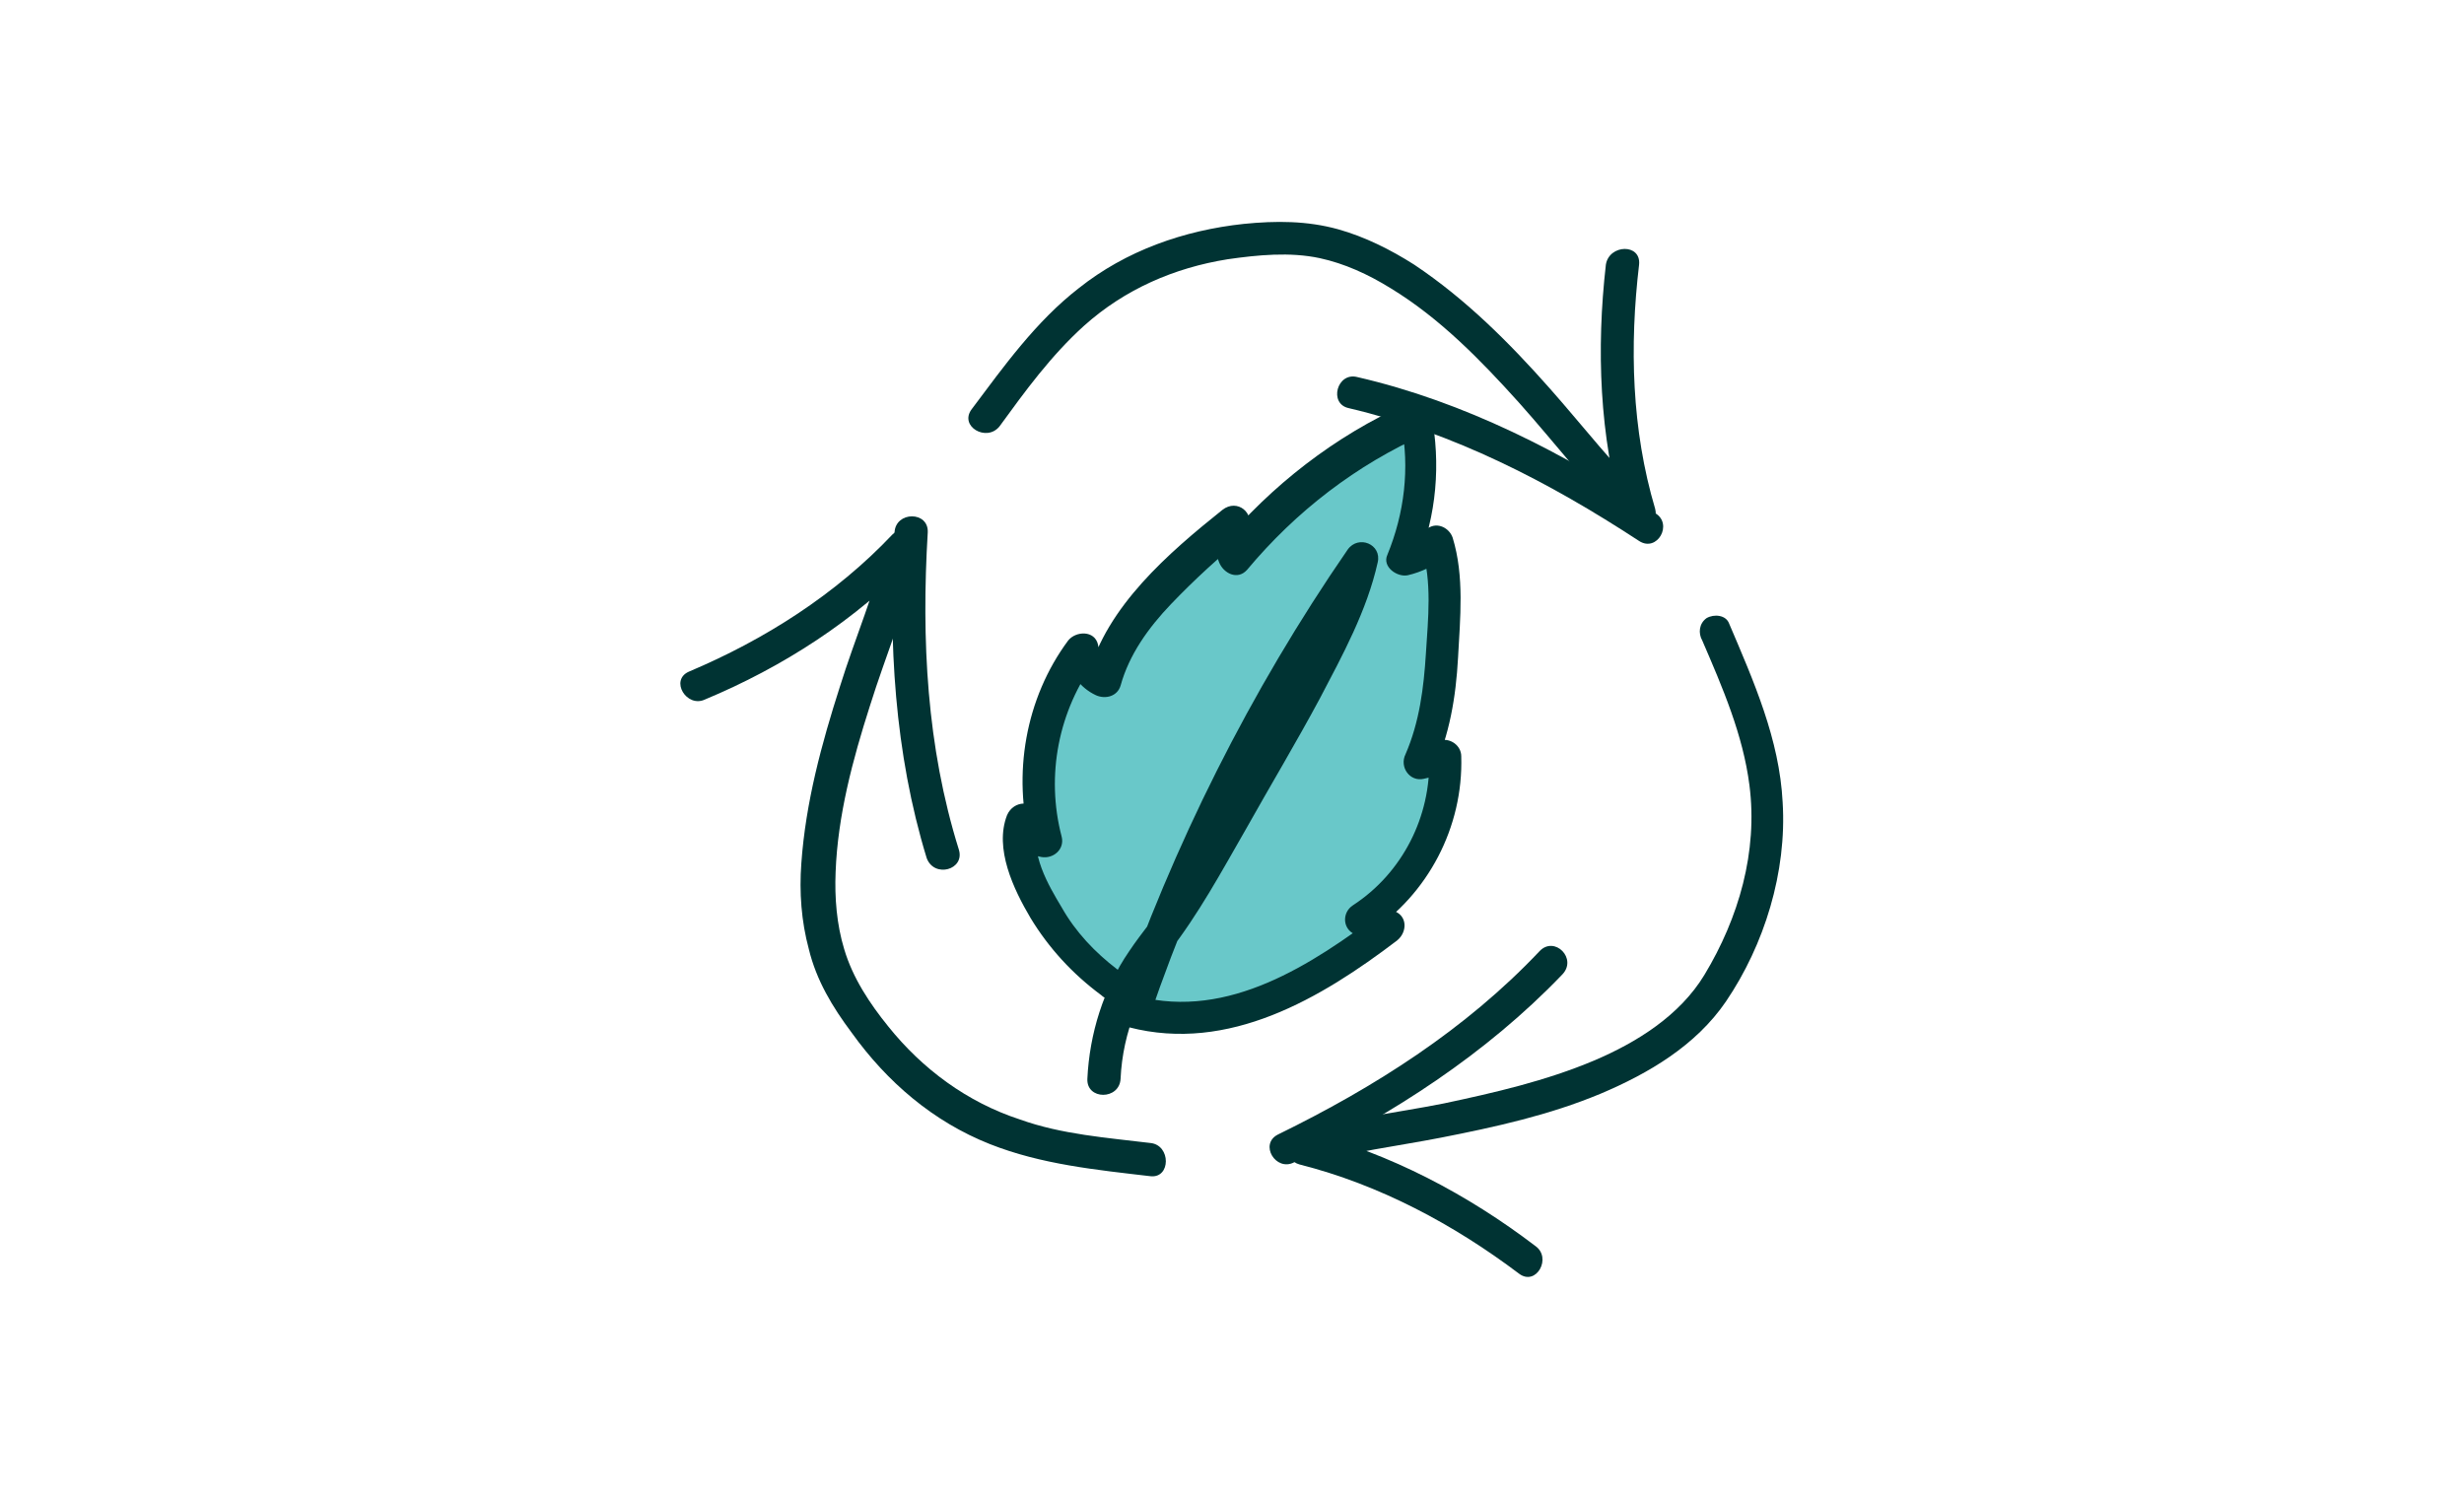 <svg xmlns="http://www.w3.org/2000/svg" xml:space="preserve" id="Layer_1" x="0" y="0" version="1.1" viewBox="0 0 230 140"><style>.st0{fill:#033}</style><path d="M93.3 39.8c2.4-3.3 4.8-6.6 7.9-9.4 3.8-3.4 8.4-5.4 13.4-6.2 2.8-.4 5.8-.7 8.6-.1 2.3.5 4.5 1.5 6.6 2.8 4.6 2.8 8.4 6.7 12 10.7 3.4 3.8 6.5 7.9 10.1 11.4 1.1 1 3 0 2.6-1.5-2.2-7.4-2.4-15.2-1.5-22.8.2-2-2.8-1.9-3.1 0-.9 7.9-.6 16 1.6 23.6.9-.5 1.7-1 2.6-1.5-3.4-3.2-6.3-7-9.4-10.5-3.8-4.3-7.9-8.4-12.7-11.6-2.2-1.4-4.6-2.6-7.1-3.3-2.9-.8-5.8-.8-8.8-.5-5.6.6-11 2.5-15.4 6-4 3.1-7 7.3-10 11.3-1.2 1.6 1.4 3.1 2.6 1.6" class="st0"/><path d="M125.9 38.1c9.8 2.3 18.7 6.9 27.1 12.4 1.7 1.1 3.2-1.6 1.5-2.6-8.5-5.6-17.8-10.4-27.8-12.7-1.9-.5-2.7 2.5-.8 2.9m33 21.7c1.9 4.4 3.8 8.8 4.4 13.5.8 6.2-1 12.4-4.2 17.7-2.3 3.8-6.3 6.3-10.3 8-4.5 1.9-9.3 3-14 4-4.5.9-9.1 1.4-13.5 2.7-1.4.4-1.5 2.6 0 3 7.5 1.9 14.4 5.6 20.5 10.2 1.6 1.2 3.1-1.5 1.5-2.6-6.3-4.8-13.5-8.6-21.2-10.6v3c4.1-1.2 8.3-1.7 12.4-2.5 5.1-1 10.1-2.1 14.9-4.1 4.5-1.9 8.9-4.5 11.7-8.6 3.6-5.3 5.7-12.1 5.3-18.6-.3-5.9-2.7-11.3-5-16.7-.3-.8-1.4-.9-2.1-.5-.7.5-.8 1.4-.4 2.1" class="st0"/><path d="M143.7 88.8c-6.9 7.3-15.4 12.7-24.4 17.1-1.8.9-.2 3.5 1.5 2.6 9.2-4.5 17.9-10.1 25-17.5 1.5-1.5-.7-3.7-2.1-2.2m-36.3 17.9c-4.1-.5-8.3-.8-12.2-2.2-4.9-1.6-9.1-4.7-12.3-8.7-1.7-2.1-3.3-4.5-4.1-7.2-.7-2.3-.9-4.8-.8-7.2.2-5.3 1.6-10.5 3.2-15.5 1.5-4.8 3.5-9.5 4.7-14.5.3-1.4-1.5-2.6-2.6-1.5-5.3 5.6-11.9 9.8-19 12.8-1.8.8-.2 3.4 1.5 2.6 7.2-3 14.1-7.4 19.6-13.2-.9-.5-1.7-1-2.6-1.5-1.1 4.6-3 9-4.4 13.5-1.7 5.3-3.2 10.8-3.6 16.5-.2 2.7 0 5.4.7 8 .7 2.9 2.2 5.4 4 7.8 3.3 4.6 7.6 8.3 12.9 10.4 4.8 1.9 9.9 2.4 15 3 1.9.2 1.9-2.9 0-3.1" class="st0"/><path d="M89.5 79.3c-3-9.6-3.5-19.6-2.9-29.6.1-2-3-2-3.1 0-.6 10.2 0 20.6 3 30.4.7 1.9 3.6 1.1 3-.8" class="st0"/><path d="M106.7 89.5c.5-.8 1.1-1.6 1.7-2.3 4.8-12.4 11.1-24.2 18.7-35.1-.5 2.5-1.6 4.9-2.7 7.2-2.4 4.9-5.1 9.6-7.8 14.3-1.6 2.9-3.3 5.7-4.9 8.6l-1.8 3c-.5.7-1 1.4-1.5 2-.9 2.3-1.8 4.7-2.6 7.1.4.2.9.4 1.4.5h.1c3.8.7 7.7 0 11.3-1.5 4-1.6 7.6-4.2 11.1-6.8-.9-.2-1.7-.5-2.6-.7 5-3.2 8.1-9.2 7.8-15.1-.8.2-1.6.4-2.4.5 2-4.2 2.2-9 2.3-13.6.1-2.3.1-4.6-.6-6.8-1 .7-2.1 1.2-3.2 1.5 1.7-4.1 2.2-8.7 1.3-13-6.6 3-12.4 7.4-17 13-.5-1-.5-2.3.1-3.3-2.2 1.8-4.4 3.7-6.3 5.7-2.5 2.6-4.9 5.5-5.8 9-1.1-.5-2-1.6-2.1-2.8-3.7 5-5 11.7-3.3 17.7-1-.1-1.9-.9-2.1-1.8-.6 1.3-.3 2.8.1 4.2 1.4 4.3 4.2 8.2 7.9 10.8z" style="fill:#69c8c9"/><path d="M104.3 90.5c-2.1-1.6-3.9-3.5-5.2-5.8-1.2-2-3.1-5.2-2.1-7.6h-3c.5 1.5 1.6 2.6 3.2 2.9 1.1.2 2.2-.7 1.9-1.9-1.5-5.7-.3-11.8 3.2-16.5-.9-.1-1.9-.2-2.8-.4.3 1.6 1.3 3 2.8 3.7.9.4 2 .1 2.3-.9.8-2.9 2.6-5.4 4.7-7.6 2.2-2.3 4.6-4.5 7.1-6.5-.8-.6-1.6-1.2-2.4-1.9-.6 1.4-.8 3-.2 4.5.4 1 1.7 1.7 2.6.7 4.6-5.5 10.2-9.8 16.7-12.7-.8-.3-1.5-.6-2.3-.9.8 4.1.3 8.3-1.3 12.2-.5 1.1.9 2.1 1.9 1.9 1.3-.3 2.5-.9 3.6-1.7-.8-.3-1.5-.6-2.3-.9 1 3.2.6 6.7.4 9.9s-.6 6.4-1.9 9.4c-.6 1.2.4 2.6 1.7 2.3.8-.2 1.6-.4 2.4-.5-.6-.5-1.3-1-1.9-1.5.2 5.5-2.5 10.8-7.1 13.8-1.1.7-1 2.4.4 2.8.9.2 1.7.5 2.6.7-.1-.9-.2-1.9-.4-2.8-6.4 4.8-14.2 10-22.7 7.8.4.6.7 1.3 1.1 1.9 5.1-14.9 12.2-29 21.2-42-.9-.4-1.9-.8-2.8-1.2-1 4.5-3.4 8.7-5.6 12.8-2.3 4.3-4.8 8.5-7.2 12.7-1.2 2.1-2.3 4.2-3.6 6.2-1.2 1.9-2.7 3.6-3.9 5.4-2.4 3.5-3.7 7.7-3.9 11.9-.1 2 3 2 3.1 0 .2-4.4 1.9-8.4 4.5-11.8 2.8-3.6 4.9-7.5 7.2-11.5 2.3-4.1 4.7-8.1 6.9-12.2 2.1-4 4.4-8.2 5.4-12.7.4-1.7-1.8-2.6-2.8-1.2-9.1 13.2-16.3 27.6-21.5 42.7-.3.8.3 1.7 1.1 1.9 9.3 2.4 17.9-2.7 25-8.1 1-.8 1-2.4-.4-2.8-.9-.2-1.7-.5-2.6-.7.1.9.2 1.9.4 2.8 5.5-3.6 8.8-9.9 8.6-16.5 0-1-1-1.7-1.9-1.5-.8.2-1.6.4-2.4.5.6.8 1.2 1.5 1.7 2.3 1.5-3.3 2.1-6.8 2.3-10.5s.6-7.6-.5-11.2c-.3-.9-1.4-1.5-2.3-.9s-1.8 1.1-2.9 1.3l1.9 1.9c1.8-4.4 2.2-9.2 1.3-13.9-.2-1.1-1.4-1.3-2.3-.9-6.7 3-12.6 7.6-17.3 13.2.9.2 1.7.5 2.6.7-.3-.7-.4-1.4-.1-2.1.7-1.6-1-3-2.4-1.9-5 4-10.8 9-12.5 15.4.8-.3 1.5-.6 2.3-.9-.9-.4-1.3-1-1.4-1.9-.3-1.4-2.1-1.3-2.8-.4-4 5.4-5.2 12.5-3.5 18.9l1.9-1.9c-.5-.1-.9-.3-1.1-.7-.5-1.5-2.4-1.4-3 0-1.2 3.1.6 6.9 2.2 9.6q2.55 4.2 6.6 7.2c1.5 1.4 3.1-1.3 1.5-2.4" class="st0"/></svg>